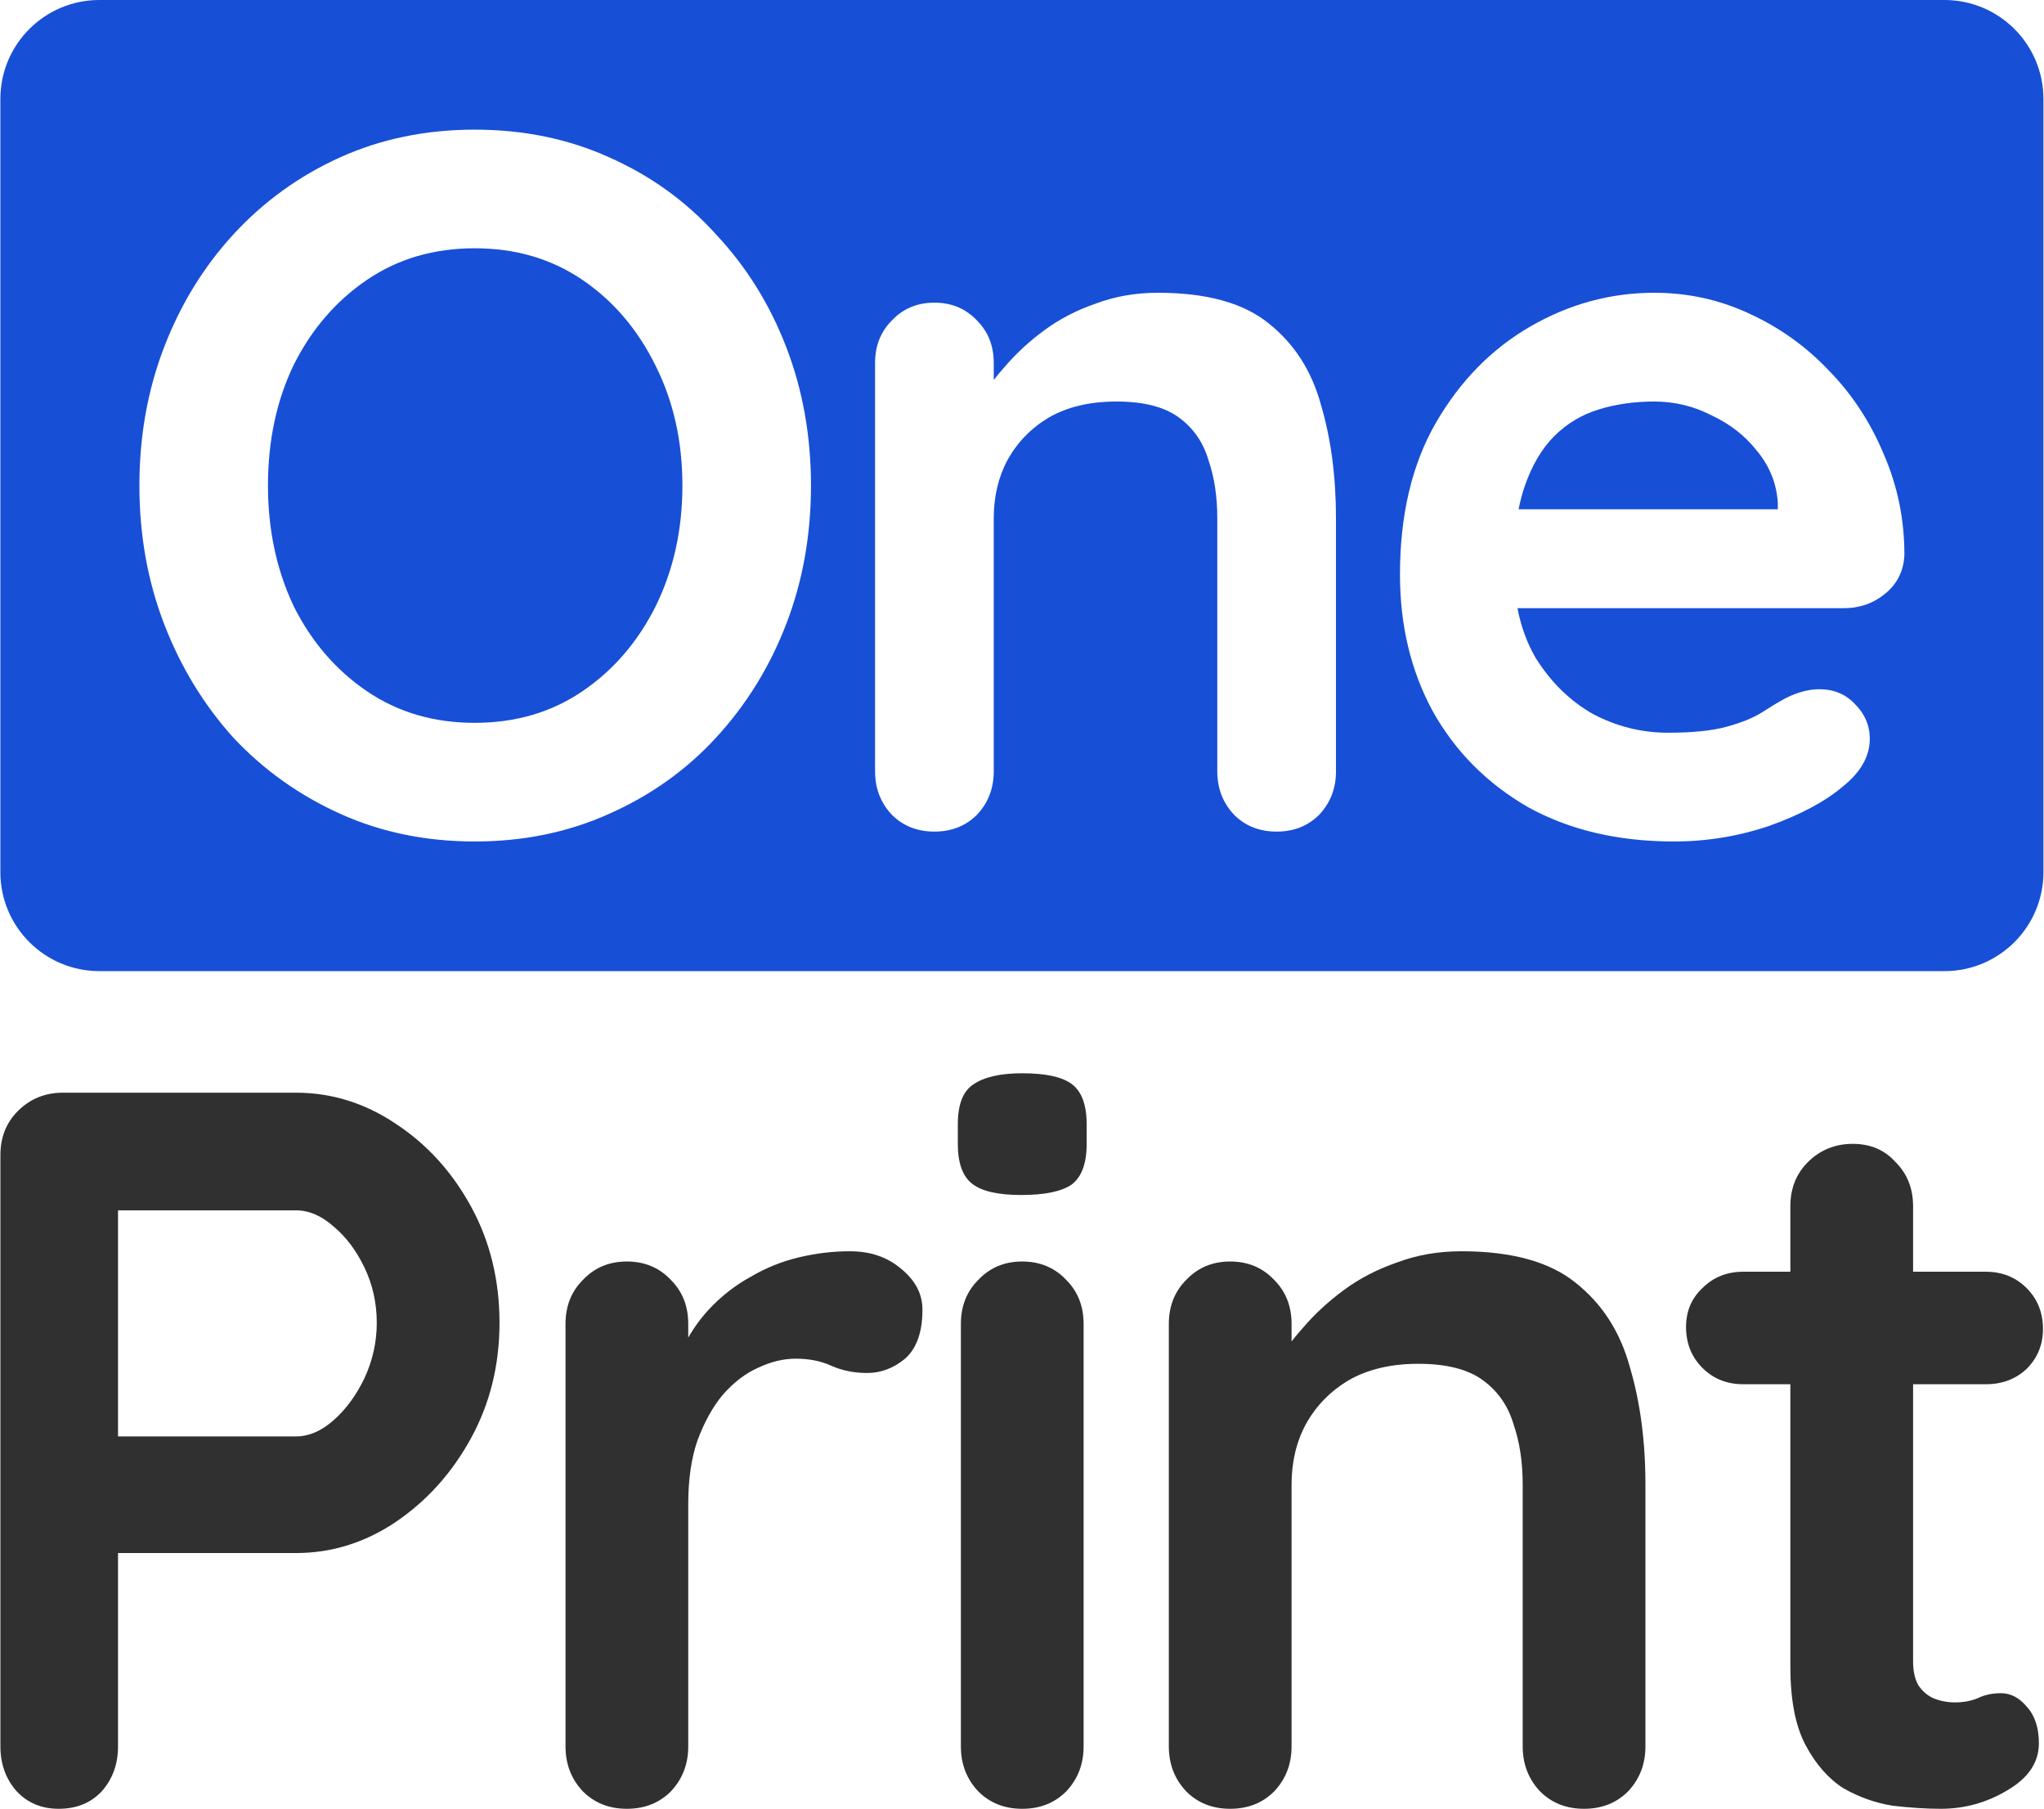 <svg width="2833" height="2507" viewBox="0 0 2833 2507" fill="none" xmlns="http://www.w3.org/2000/svg">
<path d="M908.803 507.053C933.478 556.371 945.816 611.626 945.816 672.817C945.816 734.008 933.478 789.719 908.803 839.95C884.127 889.269 850.312 928.54 807.358 957.766C764.404 986.992 714.596 1001.6 657.933 1001.6C601.271 1001.6 551.462 986.992 508.508 957.766C465.554 928.54 431.74 889.269 407.064 839.95C383.302 789.719 371.421 734.008 371.421 672.817C371.421 610.713 383.302 555.001 407.064 505.683C431.74 456.365 465.554 417.093 508.508 387.868C551.462 358.642 601.271 344.029 657.933 344.029C714.596 344.029 764.404 358.642 807.358 387.868C850.312 417.093 884.127 456.822 908.803 507.053Z" fill="#174FD6"/>
<path d="M2113.1 674.188C2109.78 683.843 2107.01 694.346 2104.79 705.697H2464.05V696.107C2462.22 669.621 2452.62 645.876 2435.26 624.87C2418.81 603.864 2397.79 587.425 2372.2 575.552C2347.52 562.765 2321.02 556.372 2292.69 556.372C2265.27 556.372 2239.68 560.025 2215.92 567.332C2192.16 574.638 2171.59 586.968 2154.23 604.321C2136.87 621.673 2123.16 644.962 2113.1 674.188Z" fill="#174FD6"/>
<path fill-rule="evenodd" clip-rule="evenodd" d="M137.684 0C61.924 0 0.508 61.416 0.508 137.176V1208.46C0.508 1284.22 61.924 1345.63 137.684 1345.63H2695.04C2770.8 1345.63 2832.22 1284.22 2832.22 1208.46V137.176C2832.22 61.416 2770.8 0 2695.04 0H137.684ZM1089.76 864.61C1112.61 805.245 1124.03 741.314 1124.03 672.817C1124.03 604.319 1112.61 540.389 1089.76 481.024C1066.91 421.66 1034.47 369.602 992.426 324.85C951.3 279.185 901.948 243.567 844.372 217.994C787.709 192.422 725.563 179.636 657.933 179.636C590.304 179.636 528.157 192.422 471.495 217.994C414.832 243.567 365.481 279.185 323.441 324.85C282.315 369.602 250.328 421.66 227.48 481.024C204.632 540.389 193.208 604.319 193.208 672.817C193.208 741.314 204.632 805.245 227.48 864.61C250.328 923.974 282.315 976.489 323.441 1022.15C365.481 1066.91 414.832 1102.07 471.495 1127.64C528.157 1153.21 590.304 1166 657.933 1166C725.563 1166 787.709 1153.21 844.372 1127.64C901.948 1102.07 951.3 1066.91 992.426 1022.15C1034.47 976.489 1066.91 923.974 1089.76 864.61ZM1604.92 405.678C1672.54 405.678 1723.72 419.834 1758.45 448.146C1794.1 476.459 1818.31 514.361 1831.11 561.852C1844.82 608.43 1851.67 660.488 1851.67 718.026V1068.73C1851.67 1092.48 1843.9 1112.57 1828.37 1129.01C1812.83 1144.54 1793.18 1152.3 1769.42 1152.3C1745.66 1152.3 1726.01 1144.54 1710.47 1129.01C1694.94 1112.57 1687.17 1092.48 1687.17 1068.73V718.026C1687.17 687.887 1683.06 660.945 1674.83 637.199C1667.52 612.54 1653.81 592.904 1633.7 578.291C1613.6 563.679 1584.81 556.372 1547.34 556.372C1510.78 556.372 1479.71 563.679 1454.12 578.291C1429.44 592.904 1410.25 612.54 1396.54 637.199C1383.75 660.945 1377.35 687.887 1377.35 718.026V1068.73C1377.35 1092.48 1369.58 1112.57 1354.05 1129.01C1338.51 1144.54 1318.86 1152.3 1295.1 1152.3C1271.34 1152.3 1251.69 1144.54 1236.15 1129.01C1220.61 1112.57 1212.85 1092.48 1212.85 1068.73V502.944C1212.85 479.199 1220.61 459.563 1236.15 444.037C1251.69 427.597 1271.34 419.378 1295.1 419.378C1318.86 419.378 1338.51 427.597 1354.05 444.037C1369.58 459.563 1377.35 479.199 1377.35 502.944V526.45C1381.92 520.555 1386.95 514.546 1392.43 508.424C1407.97 490.158 1426.25 473.262 1447.27 457.736C1468.29 442.21 1492.05 429.881 1518.55 420.748C1545.05 410.701 1573.84 405.678 1604.92 405.678ZM2320.11 1166C2242.42 1166 2174.79 1150.02 2117.22 1118.05C2060.55 1085.17 2016.69 1040.88 1985.61 985.166C1955.45 929.455 1940.37 866.437 1940.37 796.113C1940.37 713.916 1956.83 644.049 1989.73 586.511C2023.54 528.06 2067.41 483.308 2121.33 452.256C2175.25 421.204 2232.37 405.678 2292.69 405.678C2339.3 405.678 2383.17 415.268 2424.29 434.447C2466.33 453.626 2503.35 480.112 2535.33 513.904C2567.32 546.783 2592.45 585.141 2610.73 628.98C2629.92 672.818 2639.52 719.396 2639.52 768.714C2638.61 790.633 2629.92 808.443 2613.47 822.142C2597.02 835.842 2577.83 842.691 2555.9 842.691H2103.2C2108.08 868.03 2116.41 890.862 2128.18 911.189C2149.2 944.981 2175.71 971.01 2207.69 989.276C2240.6 1006.63 2275.32 1015.3 2311.88 1015.3C2345.7 1015.3 2372.66 1012.56 2392.76 1007.09C2412.87 1001.61 2428.86 995.212 2440.74 987.906C2453.54 979.686 2464.96 972.836 2475.01 967.357C2491.47 959.137 2507 955.027 2521.62 955.027C2541.73 955.027 2558.18 961.877 2570.98 975.576C2584.68 989.276 2591.54 1005.26 2591.54 1023.52C2591.54 1048.18 2578.74 1070.56 2553.15 1090.65C2529.39 1110.74 2496.03 1128.55 2453.08 1144.08C2410.13 1158.69 2365.8 1166 2320.11 1166Z" fill="#174FD6"/>
<path d="M2416.25 1762.16H2752.2C2774.88 1762.16 2793.78 1769.72 2808.9 1784.84C2824.02 1799.96 2831.58 1818.86 2831.58 1841.54C2831.58 1863.27 2824.02 1881.7 2808.9 1896.82C2793.78 1911 2774.88 1918.08 2752.2 1918.08H2416.25C2393.57 1918.08 2374.67 1910.53 2359.55 1895.4C2344.43 1880.28 2336.87 1861.38 2336.87 1838.7C2336.87 1816.97 2344.43 1799.01 2359.55 1784.84C2374.67 1769.72 2393.57 1762.16 2416.25 1762.16ZM2567.92 1584.97C2592.49 1584.97 2612.34 1593.47 2627.46 1610.49C2643.52 1626.55 2651.56 1646.87 2651.56 1671.44V2302.23C2651.56 2315.46 2653.92 2326.33 2658.64 2334.83C2664.31 2343.34 2671.4 2349.48 2679.91 2353.26C2689.36 2357.04 2699.28 2358.93 2709.67 2358.93C2721.01 2358.93 2731.41 2357.04 2740.86 2353.26C2750.31 2348.54 2761.18 2346.17 2773.46 2346.17C2786.69 2346.17 2798.5 2352.32 2808.9 2364.6C2820.24 2376.89 2825.91 2393.9 2825.91 2415.63C2825.91 2442.09 2811.26 2463.83 2781.97 2480.84C2753.62 2497.85 2722.9 2506.35 2689.83 2506.35C2669.98 2506.35 2647.78 2504.93 2623.21 2502.1C2599.58 2498.32 2576.9 2490.29 2555.16 2478C2534.37 2464.77 2516.89 2444.93 2502.72 2418.47C2488.54 2392.01 2481.45 2355.62 2481.45 2309.32V1671.44C2481.45 1646.87 2489.49 1626.55 2505.55 1610.49C2522.56 1593.47 2543.35 1584.97 2567.92 1584.97Z" fill="#303030"/>
<path d="M2025.43 1733.81C2095.36 1733.81 2148.28 1748.46 2184.19 1777.75C2221.04 1807.05 2246.08 1846.27 2259.31 1895.41C2273.49 1943.6 2280.58 1997.47 2280.58 2057V2419.89C2280.58 2444.46 2272.54 2465.25 2256.48 2482.26C2240.41 2498.32 2220.1 2506.35 2195.53 2506.35C2170.96 2506.35 2150.64 2498.32 2134.57 2482.26C2118.51 2465.25 2110.48 2444.46 2110.48 2419.89V2057C2110.48 2025.82 2106.22 1997.94 2097.72 1973.37C2090.16 1947.85 2075.98 1927.54 2055.19 1912.42C2034.4 1897.3 2004.64 1889.74 1965.89 1889.74C1928.09 1889.74 1895.96 1897.3 1869.5 1912.42C1843.98 1927.54 1824.14 1947.85 1809.96 1973.37C1796.73 1997.94 1790.12 2025.82 1790.12 2057V2419.89C1790.12 2444.46 1782.09 2465.25 1766.02 2482.26C1749.96 2498.32 1729.64 2506.35 1705.07 2506.35C1680.5 2506.35 1660.18 2498.32 1644.11 2482.26C1628.05 2465.25 1620.02 2444.46 1620.02 2419.89V1834.45C1620.02 1809.88 1628.05 1789.57 1644.11 1773.5C1660.18 1756.49 1680.5 1747.99 1705.07 1747.99C1729.64 1747.99 1749.96 1756.49 1766.02 1773.5C1782.09 1789.57 1790.12 1809.88 1790.12 1834.45V1895.41L1768.86 1891.15C1777.36 1875.09 1789.65 1858.08 1805.71 1840.12C1821.78 1821.22 1840.68 1803.74 1862.41 1787.68C1884.15 1771.61 1908.72 1758.85 1936.12 1749.4C1963.53 1739.01 1993.3 1733.81 2025.43 1733.81Z" fill="#303030"/>
<path d="M1501.89 2419.89C1501.89 2444.46 1493.86 2465.25 1477.79 2482.26C1461.73 2498.32 1441.41 2506.36 1416.84 2506.36C1392.27 2506.36 1371.95 2498.32 1355.89 2482.26C1339.82 2465.25 1331.79 2444.46 1331.79 2419.89V1834.46C1331.79 1809.89 1339.82 1789.57 1355.89 1773.5C1371.95 1756.49 1392.27 1747.99 1416.84 1747.99C1441.41 1747.99 1461.73 1756.49 1477.79 1773.5C1493.86 1789.57 1501.89 1809.89 1501.89 1834.46V2419.89ZM1415.42 1655.85C1383.29 1655.85 1360.61 1650.65 1347.38 1640.26C1334.15 1629.86 1327.54 1611.43 1327.54 1584.97V1558.04C1327.54 1530.64 1334.63 1512.21 1348.8 1502.76C1363.92 1492.36 1386.6 1487.17 1416.84 1487.17C1449.92 1487.17 1473.07 1492.36 1486.3 1502.76C1499.53 1513.15 1506.14 1531.58 1506.14 1558.04V1584.97C1506.14 1612.38 1499.06 1631.28 1484.88 1641.67C1470.71 1651.12 1447.55 1655.85 1415.42 1655.85Z" fill="#303030"/>
<path d="M868.864 2506.35C844.294 2506.35 823.976 2498.32 807.911 2482.26C791.846 2465.25 783.813 2444.46 783.813 2419.89V1834.45C783.813 1809.88 791.846 1789.57 807.911 1773.5C823.976 1756.49 844.294 1747.99 868.864 1747.99C893.434 1747.99 913.752 1756.49 929.817 1773.5C945.882 1789.57 953.915 1809.88 953.915 1834.45V1967.7L943.992 1872.73C954.387 1850.05 967.617 1830.2 983.683 1813.19C1000.69 1795.24 1019.59 1780.59 1040.38 1769.25C1061.17 1756.96 1083.38 1747.99 1107.01 1742.31C1130.63 1736.64 1154.26 1733.81 1177.88 1733.81C1206.23 1733.81 1229.86 1741.84 1248.76 1757.91C1268.6 1773.97 1278.52 1792.87 1278.52 1814.61C1278.52 1845.79 1270.49 1868.47 1254.43 1882.65C1238.36 1895.88 1220.88 1902.49 1201.98 1902.49C1184.02 1902.49 1167.49 1899.19 1152.37 1892.57C1138.19 1885.96 1121.65 1882.65 1102.75 1882.65C1085.74 1882.65 1068.26 1886.9 1050.31 1895.41C1033.3 1902.97 1017.23 1915.25 1002.11 1932.26C987.935 1949.27 976.122 1970.53 966.672 1996.05C958.167 2020.62 953.915 2049.91 953.915 2083.94V2419.89C953.915 2444.46 945.882 2465.25 929.817 2482.26C913.752 2498.32 893.434 2506.35 868.864 2506.35Z" fill="#303030"/>
<path d="M410.227 1514.09C459.367 1514.09 505.2 1528.26 547.725 1556.61C591.196 1584.96 626.161 1623.24 652.621 1671.43C679.081 1719.63 692.311 1773.49 692.311 1833.03C692.311 1891.62 679.081 1945.01 652.621 1993.21C626.161 2041.4 591.196 2080.15 547.725 2109.44C505.2 2137.79 459.367 2151.97 410.227 2151.97H149.405L163.58 2126.45V2419.88C163.58 2444.45 156.02 2465.24 140.9 2482.25C125.78 2498.31 105.934 2506.35 81.364 2506.35C57.739 2506.35 38.367 2498.31 23.246 2482.25C8.126 2465.24 0.566 2444.45 0.566 2419.88V1600.56C0.566 1575.99 8.599 1555.67 24.664 1539.6C41.674 1522.59 62.464 1514.09 87.034 1514.09H410.227ZM410.227 1990.37C428.182 1990.37 445.665 1982.81 462.675 1967.69C479.685 1952.57 493.86 1933.2 505.2 1909.57C516.54 1885 522.21 1859.49 522.21 1833.03C522.21 1805.62 516.54 1780.11 505.2 1756.48C493.86 1732.86 479.685 1713.96 462.675 1699.78C445.665 1684.66 428.182 1677.1 410.227 1677.1H146.57L163.58 1651.59V2013.05L147.987 1990.37H410.227Z" fill="#303030"/>
</svg>
